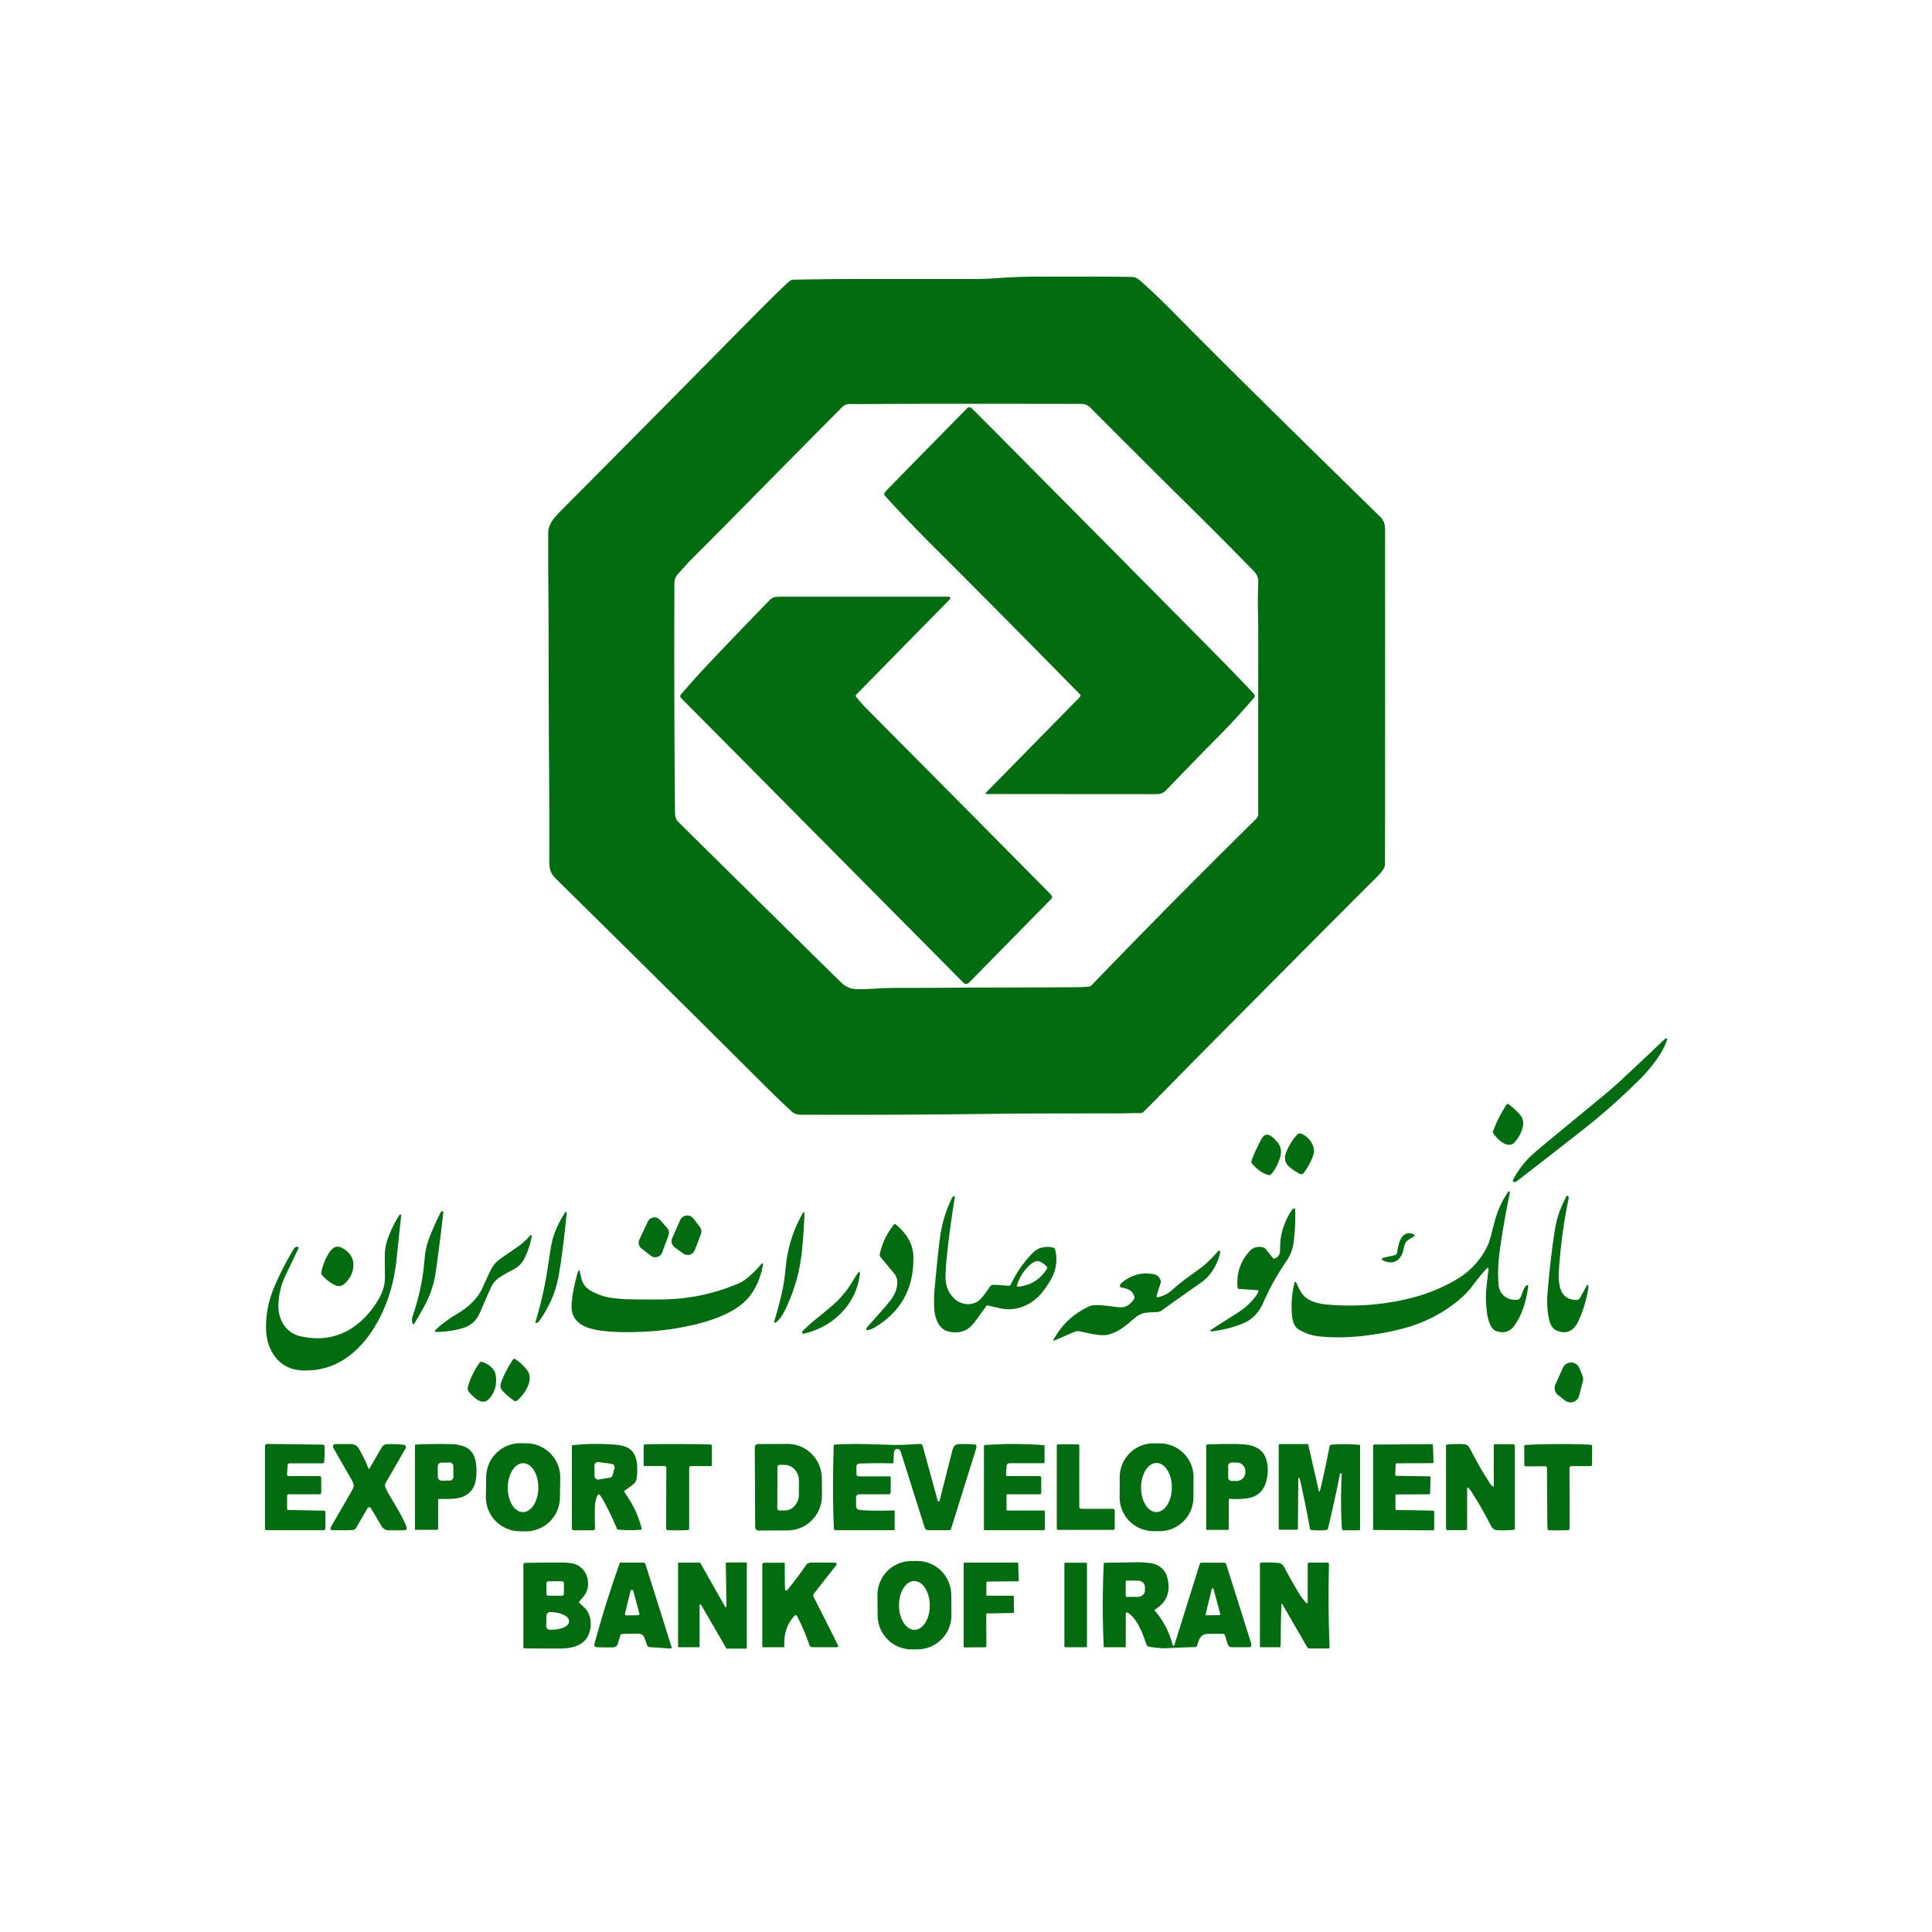 <?xml version="1.0" encoding="UTF-8" standalone="no"?>
<svg xmlns="http://www.w3.org/2000/svg" version="1.1" viewBox="0.00 0.00 1773.00 1773.00">
  <path fill="#036c10" d="   M 1175.93 892.68   Q 1097.01 972.09 1090.62 978.62   Q 1068.74 1000.98 1049.64 1020.20   A 4.56 4.53 22.7 0 1 1046.34 1021.54   C 1039.73 1021.41 1032.30 1021.78 1026.56 1021.78   Q 982.41 1021.77 938.26 1021.90   Q 928.85 1021.93 918.25 1022.08   Q 830.09 1023.33 735.07 1022.98   C 731.00 1022.97 728.85 1022.13 725.82 1019.36   Q 715.53 1009.95 697.89 992.37   Q 614.37 909.09 509.86 806.14   C 503.88 800.25 504.05 795.10 504.07 785.94   Q 504.18 746.54 503.92 710.00   Q 503.55 659.05 503.42 563.50   Q 503.42 562.70 503.26 543.52   Q 503.00 513.02 503.08 489.08   Q 503.10 484.68 505.58 479.87   Q 507.65 475.87 515.86 467.61   Q 593.03 390.03 669.86 312.12   Q 708.87 272.57 718.52 263.52   Q 722.06 260.20 724.74 257.93   A 5.28 5.26 24.2 0 1 728.08 256.67   Q 752.59 256.19 771.00 256.07   Q 783.52 255.99 893.03 256.02   Q 904.10 256.02 913.01 255.39   C 924.61 254.57 935.95 253.93 947.35 253.90   Q 1017.68 253.70 1039.31 254.17   Q 1042.73 254.25 1047.02 258.09   Q 1061.29 270.84 1076.24 286.00   C 1135.07 345.63 1205.21 414.14 1266.64 474.29   Q 1271.09 478.65 1271.09 485.53   Q 1271.15 791.78 1270.97 793.81   Q 1270.86 795.00 1270.38 795.97   Q 1268.33 800.12 1264.18 804.18   Q 1252.11 816.03 1175.93 892.68   Z   M 1154.49 564.54   Q 1154.08 549.90 1154.72 534.32   Q 1154.96 528.58 1150.88 524.39   Q 1123.40 496.20 1096.50 469.63   Q 1047.81 421.54 1001.81 375.29   C 998.63 372.09 996.57 370.67 992.24 370.66   Q 841.08 370.47 806.01 370.74   Q 794.20 370.84 780.31 370.78   Q 778.00 370.77 776.49 371.32   Q 774.40 372.08 773.12 373.37   Q 751.98 394.52 668.95 478.70   Q 652.58 495.29 635.90 511.91   Q 632.73 515.07 622.68 526.18   C 618.31 531.01 618.91 534.04 618.88 541.49   Q 618.52 641.95 619.43 742.41   C 619.48 747.70 619.33 751.15 622.65 754.44   Q 742.85 873.20 772.09 901.76   Q 778.08 907.61 786.49 907.75   Q 793.85 907.87 805.66 907.13   Q 813.77 906.62 824.84 906.61   Q 868.98 906.56 882.75 906.35   Q 883.99 906.34 887.50 906.33   Q 946.28 906.26 988.82 905.96   Q 993.60 905.92 998.32 905.55   Q 1000.59 905.36 1001.70 904.21   Q 1076.14 826.99 1151.87 752.39   C 1153.25 751.03 1154.68 749.20 1154.68 747.48   Q 1154.61 714.70 1154.69 579.04   Q 1154.69 572.00 1154.49 564.54   Z"></path>
  <path fill="#036c10" d="   M 991.60 638.65   A 0.92 0.90 -53.5 0 0 991.45 637.59   Q 921.22 565.97 856.33 501.25   C 841.00 485.97 824.48 468.64 812.06 454.92   A 2.29 2.29 0.0 0 1 811.92 452.02   Q 812.78 450.87 813.81 449.81   Q 822.91 440.39 887.58 374.60   A 2.84 2.84 0.0 0 1 891.61 374.57   Q 905.12 387.98 928.70 411.75   Q 1019.06 502.84 1107.74 592.37   Q 1134.89 619.78 1150.70 636.76   Q 1152.34 638.52 1150.71 640.44   Q 1134.59 659.34 1118.10 675.97   Q 1105.64 688.53 1104.04 690.19   Q 1086.77 707.97 1069.54 725.79   Q 1067.69 727.70 1064.84 728.41   Q 1063.29 728.80 1059.63 728.80   Q 1010.45 728.81 905.50 728.68   Q 904.98 728.67 904.75 728.57   A 0.55 0.55 0.0 0 1 904.59 727.69   Q 945.63 685.88 986.61 644.12   C 988.03 642.67 990.64 640.45 991.60 638.65   Z"></path>
  <path fill="#036c10" d="   M 785.81 637.47   A 1.56 1.56 0.0 0 0 785.72 639.55   Q 791.21 646.27 795.83 650.91   Q 889.51 745.20 963.18 819.66   Q 964.55 821.05 965.20 822.14   A 2.22 2.21 52.0 0 1 964.88 824.82   L 889.18 901.87   A 3.52 3.51 -45.1 0 1 884.18 901.88   L 625.10 640.67   Q 623.44 639.00 624.97 637.22   Q 637.96 622.09 651.64 607.64   Q 670.56 587.63 705.76 551.26   C 708.64 548.27 710.98 547.61 715.37 547.61   Q 806.39 547.61 870.53 547.62   A 1.59 1.58 -15.4 0 1 871.89 548.39   Q 872.41 549.26 871.34 550.34   Q 834.68 587.55 785.81 637.47   Z"></path>
  <path fill="#036c10" d="   M 1414.67 1052.33   C 1432.97 1037.09 1454.26 1019.75 1473.85 1003.43   Q 1481.62 996.95 1488.85 990.22   Q 1506.72 973.56 1521.74 959.25   Q 1526.82 954.40 1528.41 953.02   A 0.85 0.84 -51.1 0 1 1529.38 952.91   Q 1530.17 953.34 1529.82 954.34   Q 1527.42 961.34 1523.58 967.37   Q 1515.50 980.05 1503.92 991.43   Q 1478.19 1016.74 1453.83 1035.84   Q 1408.47 1071.42 1391.81 1084.06   Q 1390.60 1084.97 1389.38 1084.65   A 1.39 1.38 21.6 0 1 1388.51 1082.65   Q 1393.50 1073.37 1400.02 1065.89   Q 1404.30 1060.97 1414.67 1052.33   Z"></path>
  <path fill="#036c10" d="   M 1384.26 1013.25   Q 1390.07 1017.46 1394.72 1022.76   Q 1398.93 1027.57 1397.53 1033.72   Q 1395.65 1042.00 1390.03 1048.20   C 1383.61 1055.28 1373.56 1044.97 1370.10 1039.58   Q 1369.82 1039.14 1370.00 1038.65   Q 1374.86 1025.44 1382.63 1013.55   A 1.15 1.15 0.0 0 1 1384.26 1013.25   Z"></path>
  <path fill="#036c10" d="   M 1182.39 1070.13   Q 1177.16 1064.90 1180.45 1057.05   Q 1184.28 1047.91 1190.19 1041.46   C 1191.34 1040.20 1192.82 1039.71 1194.60 1040.52   C 1200.28 1043.08 1205.32 1048.89 1205.83 1055.33   Q 1206.07 1058.37 1204.32 1062.58   Q 1201.20 1070.13 1196.31 1076.55   Q 1194.89 1078.42 1192.46 1077.07   Q 1188.44 1074.82 1187.16 1073.91   Q 1183.66 1071.40 1182.39 1070.13   Z"></path>
  <path fill="#036c10" d="   M 1157.68 1045.22   C 1161.98 1037.32 1167.62 1042.95 1171.52 1047.29   C 1177.78 1054.28 1175.82 1060.91 1172.17 1068.89   Q 1170.06 1073.48 1166.58 1077.59   Q 1165.49 1078.86 1163.13 1078.09   Q 1155.94 1075.72 1149.54 1068.46   Q 1148.77 1067.58 1148.47 1066.89   Q 1148.18 1066.22 1148.55 1065.15   Q 1151.68 1056.23 1157.68 1045.22   Z"></path>
  <path fill="#036c10" d="   M 1365.96 1164.19   A 0.79 0.79 0.0 0 0 1364.61 1163.80   Q 1358.86 1169.96 1350.18 1181.42   C 1347.10 1185.48 1342.59 1189.92 1338.43 1193.34   Q 1317.26 1210.73 1290.62 1218.34   Q 1273.11 1223.35 1250.79 1225.96   Q 1230.83 1228.30 1211.33 1226.47   Q 1200.40 1225.45 1191.31 1219.74   Q 1189.51 1218.61 1187.88 1215.57   Q 1186.20 1212.45 1185.69 1207.15   Q 1184.26 1192.50 1187.94 1177.13   A 0.83 0.83 0.0 0 1 1189.35 1176.75   Q 1189.63 1177.04 1189.95 1177.77   Q 1191.94 1182.34 1193.70 1185.32   C 1197.51 1191.76 1203.33 1194.40 1210.45 1196.05   Q 1213.54 1196.77 1215.94 1197.00   Q 1256.32 1200.86 1294.67 1191.26   C 1309.95 1187.43 1324.93 1181.37 1338.20 1173.20   C 1350.16 1165.84 1360.16 1154.70 1365.82 1141.58   Q 1367.31 1138.11 1369.11 1130.74   Q 1370.36 1125.63 1371.98 1119.75   Q 1375.71 1106.18 1383.74 1094.16   Q 1384.95 1092.33 1385.53 1094.52   Q 1385.57 1094.67 1385.33 1095.85   Q 1379.41 1124.67 1376.22 1148.74   Q 1374.03 1165.27 1375.27 1179.32   Q 1375.65 1183.65 1378.44 1187.34   C 1381.63 1191.56 1387.22 1193.22 1392.25 1192.83   C 1394.21 1192.68 1395.27 1191.12 1395.91 1189.41   C 1396.89 1186.74 1398.25 1182.33 1400.44 1179.87   A 1.00 0.96 -80.0 0 1 1400.74 1179.65   Q 1402.70 1178.73 1402.38 1181.00   C 1400.56 1193.95 1397.07 1206.33 1389.86 1216.36   Q 1383.83 1224.77 1374.07 1221.86   Q 1369.66 1220.55 1367.66 1215.81   Q 1365.27 1210.16 1364.65 1204.93   Q 1363.69 1196.86 1363.62 1192.62   C 1363.47 1184.13 1364.76 1176.11 1365.97 1165.50   Q 1366.06 1164.72 1365.96 1164.19   Z"></path>
  <path fill="#036c10" d="   M 1447.27 1192.93   C 1448.79 1192.87 1449.72 1191.70 1450.41 1190.40   Q 1452.49 1186.46 1455.84 1180.36   Q 1457.40 1177.54 1457.68 1180.75   Q 1457.73 1181.38 1457.44 1183.22   Q 1455.37 1196.21 1449.96 1208.97   C 1448.39 1212.66 1446.71 1216.51 1443.92 1219.08   Q 1437.44 1225.03 1428.40 1220.95   Q 1423.67 1218.81 1422.02 1212.46   Q 1418.98 1200.79 1420.19 1186.35   Q 1422.71 1156.31 1426.21 1133.18   Q 1428.03 1121.15 1430.12 1115.01   Q 1433.16 1106.04 1437.49 1097.88   A 0.99 0.99 0.0 0 1 1439.20 1097.83   Q 1439.76 1098.75 1439.45 1100.25   Q 1432.57 1133.59 1430.48 1168.01   Q 1430.17 1173.08 1431.08 1178.88   C 1432.50 1187.90 1437.93 1193.27 1447.27 1192.93   Z"></path>
  <path fill="#036c10" d="   M 905.07 1198.68   Q 903.30 1201.04 897.49 1209.20   Q 892.21 1216.62 889.02 1218.90   Q 881.23 1224.46 870.56 1222.00   C 860.94 1219.78 857.62 1208.80 857.33 1199.74   Q 857.03 1190.21 857.38 1186.31   Q 860.71 1149.31 862.73 1134.99   Q 865.38 1116.16 873.85 1098.94   Q 874.23 1098.18 875.40 1097.84   A 0.69 0.69 0.0 0 1 876.28 1098.62   Q 872.24 1123.06 869.42 1148.27   Q 867.94 1161.58 867.70 1170.76   Q 867.37 1183.66 875.66 1191.60   C 882.47 1198.13 893.39 1198.87 899.92 1192.03   Q 903.40 1188.39 908.15 1181.16   C 909.27 1179.46 910.66 1178.94 912.81 1179.06   Q 915.64 1179.22 925.57 1179.95   A 2.14 2.13 14.5 0 0 927.65 1178.73   Q 934.72 1163.75 946.13 1151.43   Q 950.51 1146.71 954.37 1145.43   C 958.18 1144.16 963.37 1143.76 967.26 1145.27   Q 968.05 1145.58 968.40 1147.10   Q 971.70 1161.19 964.52 1174.01   Q 961.70 1179.04 957.60 1184.53   C 948.11 1197.20 933.13 1204.09 917.45 1200.55   Q 912.47 1199.42 906.84 1198.05   A 1.71 1.70 -64.5 0 0 905.07 1198.68   Z   M 933.23 1179.67   Q 933.06 1180.22 933.52 1180.57   Q 933.93 1180.87 934.58 1180.79   Q 951.75 1178.91 960.77 1164.34   A 1.66 1.66 0.0 0 0 960.52 1162.28   C 958.37 1160.17 954.71 1156.90 951.42 1157.42   Q 948.81 1157.84 946.55 1159.69   Q 937.13 1167.41 933.23 1179.67   Z"></path>
  <path fill="#036c10" d="   M 1154.77 1185.47   A 1.03 1.03 0.0 0 0 1153.91 1184.00   L 1136.97 1182.85   Q 1135.82 1182.77 1135.72 1181.62   Q 1134.06 1163.42 1145.29 1149.88   Q 1148.51 1146.00 1151.01 1145.10   Q 1154.71 1143.76 1158.89 1144.63   Q 1160.58 1144.98 1161.99 1146.78   Q 1166.28 1152.24 1168.54 1154.85   Q 1168.86 1155.23 1169.33 1155.06   Q 1172.03 1154.11 1173.46 1152.19   Q 1174.59 1150.65 1174.67 1147.60   Q 1174.79 1143.17 1174.80 1142.81   C 1175.06 1131.48 1179.16 1120.14 1185.29 1110.81   Q 1185.98 1109.75 1187.35 1108.97   A 0.81 0.81 0.0 0 1 1188.56 1109.64   Q 1189.14 1124.60 1187.07 1140.82   Q 1185.98 1149.35 1180.22 1157.82   Q 1170.16 1172.64 1163.47 1186.46   Q 1161.28 1190.99 1159.31 1195.45   C 1155.39 1204.28 1149.63 1210.76 1140.92 1214.42   Q 1128.40 1219.66 1113.23 1221.67   Q 1111.75 1221.86 1110.94 1221.61   A 0.50 0.50 0.0 0 1 1110.81 1220.71   Q 1118.05 1215.96 1135.61 1204.86   Q 1145.05 1198.90 1151.68 1190.44   Q 1153.56 1188.05 1154.77 1185.47   Z"></path>
  <path fill="#036c10" d="   M 403.46 1140.75   Q 400.24 1165.90 399.35 1170.78   Q 396.88 1184.31 390.18 1197.19   Q 385.76 1205.69 380.09 1214.85   A 0.78 0.78 0.0 0 1 378.70 1214.72   Q 377.44 1211.50 378.71 1207.76   C 383.80 1192.74 387.49 1177.23 389.04 1161.58   Q 389.19 1160.00 389.84 1153.26   C 390.48 1146.75 392.07 1140.99 394.39 1134.94   C 396.91 1128.35 400.84 1119.42 404.48 1112.46   Q 405.10 1111.28 406.41 1111.64   A 0.65 0.65 0.0 0 1 406.88 1112.34   Q 405.26 1126.64 403.46 1140.75   Z"></path>
  <path fill="#036c10" d="   M 514.51 1159.55   Q 513.14 1168.93 511.52 1176.20   C 508.81 1188.39 503.34 1199.79 495.98 1210.71   Q 494.28 1213.22 493.16 1213.79   Q 490.86 1214.94 491.61 1212.46   Q 498.35 1190.06 501.97 1167.77   Q 502.29 1165.82 504.41 1151.87   Q 506.14 1140.48 507.46 1136.10   Q 511.01 1124.30 518.78 1112.51   A 0.89 0.89 0.0 0 1 519.21 1112.17   Q 520.11 1111.83 520.01 1113.00   Q 517.98 1135.81 514.51 1159.55   Z"></path>
  <path fill="#036c10" d="   M 736.36 1113.95   Q 738.33 1110.46 738.21 1114.47   Q 737.71 1131.00 735.87 1148.65   Q 733.00 1176.25 720.69 1201.70   C 718.71 1205.79 715.37 1211.63 711.72 1213.77   A 0.87 0.87 0.0 0 1 710.45 1212.77   Q 714.88 1198.34 717.73 1185.43   Q 719.47 1177.52 720.34 1169.54   C 721.04 1163.11 721.83 1154.98 723.30 1148.23   Q 727.30 1129.95 736.36 1113.95   Z"></path>
  <path fill="#036c10" d="   M 273.85 1145.62   Q 271.76 1150.32 262.09 1170.31   Q 256.03 1182.85 255.50 1197.07   C 255.00 1210.73 261.99 1223.23 276.01 1226.34   Q 307.91 1233.40 331.47 1212.23   Q 340.36 1204.24 347.40 1192.40   Q 350.49 1187.19 352.17 1181.02   Q 353.42 1176.44 353.27 1168.90   Q 353.09 1160.46 353.19 1151.77   C 353.24 1146.99 354.00 1142.17 355.60 1137.57   Q 359.57 1126.19 366.22 1115.50   Q 366.84 1114.52 367.57 1114.54   A 0.64 0.63 -85.4 0 1 368.17 1115.25   Q 366.99 1126.32 363.89 1156.00   C 361.38 1180.03 353.95 1202.97 340.32 1223.06   Q 332.91 1233.98 323.15 1242.14   Q 304.00 1258.14 278.78 1257.69   Q 259.08 1257.35 249.60 1240.70   Q 244.51 1231.75 244.19 1220.00   Q 243.66 1200.67 251.11 1182.56   Q 258.88 1163.63 269.85 1145.81   Q 270.78 1144.30 272.54 1144.21   Q 272.74 1144.20 272.96 1144.21   Q 274.47 1144.24 273.85 1145.62   Z"></path>
  <path fill="#036c10" d="   M 643.19 1132.71   L 637.67 1147.13   A 7.07 7.07 0.0 0 1 626.91 1150.32   L 619.22 1144.72   A 7.07 7.07 0.0 0 1 616.92 1136.14   L 624.24 1119.65   A 7.07 7.07 0.0 0 1 636.30 1118.21   L 642.20 1125.87   A 7.07 7.07 0.0 0 1 643.19 1132.71   Z"></path>
  <path fill="#036c10" d="   M 613.51 1133.70   L 607.71 1149.34   A 6.78 6.78 0.0 0 1 597.19 1152.34   L 588.73 1145.75   A 6.78 6.78 0.0 0 1 586.75 1137.51   L 594.49 1121.10   A 6.78 6.78 0.0 0 1 605.69 1119.49   L 612.22 1126.85   A 6.78 6.78 0.0 0 1 613.51 1133.70   Z"></path>
  <path fill="#036c10" d="   M 821.57 1123.30   C 830.86 1130.77 837.91 1140.56 838.19 1153.03   Q 839.18 1196.62 802.39 1218.40   Q 799.52 1220.10 796.01 1220.66   A 0.92 0.92 0.0 0 1 795.01 1219.41   Q 795.42 1218.38 795.75 1218.01   Q 808.64 1203.55 814.84 1196.27   C 819.54 1190.76 822.30 1186.17 823.30 1179.52   Q 824.27 1173.05 820.21 1168.21   Q 820.04 1168.01 808.29 1153.88   Q 807.02 1152.36 807.50 1150.26   Q 810.88 1135.35 820.73 1123.39   A 0.60 0.60 0.0 0 1 821.57 1123.30   Z"></path>
  <path fill="#036c10" d="   M 1282.11 1149.64   C 1282.65 1145.95 1283.46 1141.41 1285.27 1137.45   C 1287.64 1132.26 1292.40 1130.28 1297.77 1133.00   A 0.85 0.85 0.0 0 1 1297.82 1134.49   Q 1294.18 1136.64 1291.70 1138.44   C 1288.99 1140.41 1288.53 1144.43 1287.63 1148.20   Q 1287.03 1150.67 1285.86 1152.54   Q 1280.04 1161.74 1269.44 1156.76   Q 1268.40 1156.27 1268.32 1156.06   Q 1267.79 1154.66 1268.96 1154.39   L 1280.04 1151.87   A 2.70 2.67 -2.4 0 0 1282.11 1149.64   Z"></path>
  <path fill="#036c10" d="   M 450.95 1180.72   C 446.75 1189.56 443.41 1198.10 440.00 1205.52   Q 435.36 1215.62 424.86 1218.76   Q 413.24 1222.25 399.86 1222.34   A 0.74 0.74 0.0 0 1 399.29 1221.12   Q 401.79 1218.19 404.85 1215.84   Q 412.79 1209.72 417.63 1206.86   Q 424.58 1202.76 428.67 1199.40   Q 438.38 1191.42 442.39 1182.63   Q 448.79 1168.63 450.68 1164.94   Q 453.57 1159.29 459.34 1155.13   Q 461.13 1153.83 474.86 1144.35   Q 481.00 1140.11 485.53 1134.89   Q 488.59 1131.37 487.70 1135.95   Q 485.90 1145.21 481.64 1154.11   Q 478.09 1161.54 471.07 1165.07   Q 463.78 1168.75 458.23 1172.45   C 455.31 1174.39 452.62 1177.22 450.95 1180.72   Z"></path>
  <path fill="#036c10" d="   M 324.14 1163.49   Q 323.05 1172.07 315.97 1178.29   Q 312.17 1181.63 307.46 1179.34   Q 300.14 1175.79 295.19 1169.66   A 1.84 1.82 -59.9 0 1 294.81 1168.20   Q 296.44 1158.58 301.74 1150.10   Q 304.18 1146.20 306.77 1144.85   Q 310.27 1143.02 314.79 1145.69   Q 325.60 1152.09 324.14 1163.49   Z"></path>
  <path fill="#036c10" d="   M 1062.04 1190.33   Q 1062.71 1190.51 1063.94 1190.18   Q 1070.39 1188.46 1075.07 1184.30   Q 1083.23 1177.05 1091.41 1171.23   Q 1102.44 1163.37 1105.33 1160.89   Q 1110.47 1156.46 1117.60 1148.53   Q 1119.57 1146.35 1119.69 1149.28   C 1119.75 1150.59 1118.76 1153.36 1118.40 1154.39   Q 1113.21 1169.37 1102.11 1177.13   Q 1085.23 1188.91 1065.93 1202.71   A 7.30 7.24 -63.1 0 1 1061.89 1204.05   Q 1059.45 1204.10 1053.52 1204.50   C 1047.87 1204.88 1044.60 1206.72 1039.91 1210.76   C 1032.26 1217.38 1025.61 1222.90 1016.42 1224.90   Q 1012.46 1225.76 1006.69 1224.88   Q 1001.58 1224.11 996.93 1223.08   Q 991.65 1221.93 989.75 1221.59   Q 987.87 1221.27 982.46 1223.72   Q 975.55 1226.85 968.55 1229.78   Q 967.58 1230.19 966.98 1230.26   A 0.36 0.36 0.0 0 1 966.63 1229.73   Q 978.05 1208.65 999.79 1198.75   Q 1002.19 1197.66 1007.54 1197.68   Q 1011.48 1197.69 1024.64 1199.43   Q 1029.79 1200.11 1032.51 1199.14   Q 1036.32 1197.78 1039.41 1193.91   C 1040.50 1192.55 1041.63 1191.28 1041.01 1189.66   C 1038.65 1183.47 1034.80 1182.75 1029.25 1181.57   A 1.87 1.86 25.3 0 1 1028.18 1178.58   Q 1029.76 1176.60 1032.71 1174.67   Q 1044.92 1166.65 1058.52 1169.30   Q 1063.72 1170.32 1065.34 1175.67   Q 1065.47 1176.12 1065.33 1176.56   L 1061.39 1189.14   Q 1061.09 1190.08 1062.04 1190.33   Z"></path>
  <path fill="#036c10" d="   M 571.74 1222.51   Q 560.53 1222.33 552.07 1221.21   C 540.77 1219.73 527.72 1216.31 524.94 1203.61   Q 524.20 1200.24 524.75 1194.38   Q 525.69 1184.15 529.59 1169.64   Q 530.11 1167.70 530.45 1167.00   Q 531.63 1164.55 532.15 1167.18   C 533.62 1174.63 534.86 1180.39 541.95 1184.38   Q 551.36 1189.68 561.01 1191.05   Q 569.22 1192.21 577.01 1192.37   Q 591.53 1192.66 606.75 1192.54   Q 644.93 1192.22 679.32 1177.12   Q 682.46 1175.74 688.10 1170.84   Q 693.53 1166.12 698.36 1160.36   Q 698.98 1159.62 699.36 1159.51   Q 700.41 1159.19 700.23 1160.27   Q 698.04 1173.69 691.44 1184.61   C 685.96 1193.66 678.13 1199.77 668.79 1204.54   C 655.08 1211.53 640.31 1215.39 624.35 1218.34   Q 608.22 1221.33 591.49 1222.09   Q 579.51 1222.63 571.74 1222.51   Z"></path>
  <path fill="#036c10" d="   M 750.98 1208.73   Q 762.39 1199.61 768.28 1194.03   Q 770.63 1191.80 775.54 1185.88   C 779.80 1180.75 783.15 1174.22 786.76 1169.06   Q 789.65 1164.92 789.01 1169.93   C 785.57 1196.86 764.90 1217.31 738.88 1223.60   Q 737.85 1223.85 737.33 1223.87   A 1.25 1.25 0.0 0 1 736.40 1221.73   Q 743.02 1215.09 750.98 1208.73   Z"></path>
  <path fill="#036c10" d="   M 482.92 1256.35   C 484.99 1258.89 485.77 1260.36 486.05 1263.55   C 486.75 1271.27 480.29 1280.60 474.36 1285.40   A 2.16 2.16 0.0 0 1 471.76 1285.48   Q 466.07 1281.45 461.35 1276.55   Q 458.21 1273.27 459.76 1268.98   Q 463.54 1258.58 470.73 1247.73   A 1.56 1.56 0.0 0 1 472.88 1247.29   Q 478.55 1250.99 482.92 1256.35   Z"></path>
  <path fill="#036c10" d="   M 448.55 1284.00   C 445.03 1287.77 440.29 1286.40 436.63 1283.48   Q 432.15 1279.90 429.80 1276.52   Q 428.79 1275.05 429.43 1272.71   Q 432.75 1260.65 440.38 1250.27   A 1.47 1.45 -63.5 0 1 441.97 1249.73   C 446.58 1251.09 451.23 1253.87 453.54 1258.02   Q 455.25 1261.11 455.30 1266.40   Q 455.41 1276.67 448.55 1284.00   Z"></path>
  <path fill="#036c10" d="   M 1452.59 1267.63   L 1449.20 1280.82   A 8.19 8.19 0.0 0 1 1436.23 1285.23   L 1429.86 1280.27   A 8.19 8.19 0.0 0 1 1427.43 1270.45   L 1434.30 1255.20   A 8.19 8.19 0.0 0 1 1449.34 1255.44   L 1452.23 1262.47   A 8.19 8.19 0.0 0 1 1452.59 1267.63   Z"></path>
  <path fill="#036c10" d="   M 513.852 1374.543   A 31.27 31.27 0.0 0 1 482.095 1405.318   L 476.676 1405.232   A 31.27 31.27 0.0 0 1 445.901 1373.475   L 446.188 1355.217   A 31.27 31.27 0.0 0 1 477.945 1324.442   L 483.364 1324.528   A 31.27 31.27 0.0 0 1 514.139 1356.285   L 513.852 1374.543   Z   M 479.814 1387.679   A 22.45 14.03 90.5 0 0 494.039 1365.352   A 22.45 14.03 90.5 0 0 480.206 1342.781   A 22.45 14.03 90.5 0 0 465.981 1365.108   A 22.45 14.03 90.5 0 0 479.814 1387.679   Z"></path>
  <path fill="#036c10" d="   M 1095.221 1374.267   A 31.05 31.05 0.0 0 1 1064.009 1405.154   L 1058.369 1405.125   A 31.05 31.05 0.0 0 1 1027.482 1373.912   L 1027.579 1355.433   A 31.05 31.05 0.0 0 1 1058.791 1324.546   L 1064.431 1324.575   A 31.05 31.05 0.0 0 1 1095.318 1355.787   L 1095.221 1374.267   Z   M 1061.162 1387.63   A 22.52 14.13 90.3 0 0 1075.41 1365.184   A 22.52 14.13 90.3 0 0 1061.398 1342.59   A 22.52 14.13 90.3 0 0 1047.15 1365.036   A 22.52 14.13 90.3 0 0 1061.162 1387.63   Z"></path>
  <path fill="#036c10" d="   M 573.00 1369.22   Q 576.98 1375.16 578.67 1378.01   Q 585.75 1389.92 588.95 1403.18   Q 589.09 1403.76 588.50 1403.81   Q 577.32 1404.72 567.05 1403.72   Q 566.48 1403.66 566.26 1403.14   Q 560.71 1389.82 554.11 1377.66   Q 552.35 1374.41 550.37 1371.86   A 1.05 1.05 0.0 0 0 548.65 1371.93   C 546.25 1375.67 545.89 1381.38 545.87 1385.71   Q 545.83 1395.92 546.04 1402.44   A 1.86 1.86 0.0 0 1 544.18 1404.36   L 526.58 1404.36   A 1.76 1.76 0.0 0 1 524.82 1402.60   L 524.82 1327.25   A 1.07 1.06 87.3 0 1 525.78 1326.19   Q 543.14 1324.43 560.50 1325.50   C 568.76 1326.01 578.34 1326.59 582.43 1335.30   Q 584.37 1339.44 584.64 1343.78   Q 585.20 1352.89 583.96 1358.02   Q 583.35 1360.57 579.92 1363.20   Q 576.86 1365.53 573.27 1367.90   Q 572.47 1368.42 573.00 1369.22   Z   M 559.62 1356.05   A 3.26 3.26 0.0 0 0 562.21 1353.70   L 563.95 1347.46   A 3.26 3.26 0.0 0 0 561.24 1343.35   L 549.22 1341.75   A 3.26 3.26 0.0 0 0 545.53 1345.02   L 545.65 1354.60   A 3.26 3.26 0.0 0 0 549.46 1357.77   L 559.62 1356.05   Z"></path>
  <path fill="#036c10" d="   M 264.44 1385.70   L 297.09 1386.34   Q 298.59 1386.36 298.59 1387.86   L 298.59 1402.48   A 1.79 1.78 -90.0 0 1 296.81 1404.27   L 244.97 1404.27   Q 243.14 1404.27 243.14 1402.43   L 243.14 1327.00   A 1.60 1.57 57.3 0 1 243.27 1326.37   Q 243.81 1325.10 245.81 1325.12   Q 288.95 1325.59 296.40 1325.74   A 1.43 1.43 0.0 0 1 297.80 1327.13   Q 298.06 1334.65 297.53 1341.51   A 1.52 1.51 -87.7 0 1 296.02 1342.91   L 265.51 1342.91   A 1.50 1.50 0.0 0 0 264.01 1344.31   L 263.41 1353.04   A 1.44 1.43 -88.1 0 0 264.84 1354.57   L 292.84 1354.57   Q 294.82 1354.57 294.82 1356.55   L 294.82 1369.75   A 1.58 1.58 0.0 0 1 293.24 1371.33   L 264.97 1371.33   A 1.51 1.50 0.0 0 0 263.46 1372.83   L 263.46 1384.70   A 1.00 1.00 0.0 0 0 264.44 1385.70   Z"></path>
  <path fill="#036c10" d="   M 338.98 1347.83   Q 347.91 1332.33 350.77 1327.61   Q 352.04 1325.54 355.27 1325.34   Q 362.09 1324.94 370.54 1325.88   A 2.21 2.21 0.0 0 1 372.21 1329.17   Q 364.73 1342.25 354.83 1359.34   C 353.70 1361.30 352.82 1362.77 353.72 1364.91   Q 355.04 1368.04 356.39 1370.38   C 362.03 1380.17 368.61 1390.24 372.89 1400.72   Q 373.05 1401.11 373.22 1402.42   A 1.63 1.63 0.0 0 1 371.64 1404.26   Q 362.33 1404.51 356.50 1404.34   C 353.30 1404.24 351.31 1402.65 349.61 1399.73   Q 343.17 1388.64 340.69 1384.61   Q 340.01 1383.52 339.64 1383.34   A 1.84 1.83 27.2 0 0 337.29 1384.08   L 326.83 1402.13   A 4.05 4.05 0.0 0 1 323.51 1404.14   Q 314.57 1404.55 304.14 1404.11   A 0.93 0.93 0.0 0 1 303.28 1402.97   Q 303.70 1401.19 304.97 1399.01   Q 316.61 1379.05 323.56 1366.80   C 325.33 1363.68 324.48 1361.14 322.67 1357.99   Q 307.86 1332.23 306.25 1329.28   Q 305.73 1328.34 305.61 1327.67   A 2.06 2.06 0.0 0 1 307.62 1325.25   Q 310.24 1325.22 320.73 1325.20   C 325.58 1325.20 327.56 1326.31 329.99 1330.55   Q 334.46 1338.33 338.17 1347.77   A 0.45 0.45 0.0 0 0 338.98 1347.83   Z"></path>
  <path fill="#036c10" d="   M 402.09 1376.17   L 402.09 1402.64   Q 402.09 1403.95 400.78 1403.95   L 381.49 1403.95   Q 380.84 1403.95 380.84 1403.30   L 380.84 1326.31   Q 380.84 1325.87 381.28 1325.81   Q 384.19 1325.42 387.15 1325.36   Q 404.00 1325.03 415.50 1325.32   Q 418.83 1325.40 423.62 1326.68   C 435.63 1329.90 437.47 1340.51 437.25 1351.81   C 437.06 1361.69 434.07 1369.66 424.84 1373.52   Q 421.02 1375.12 413.99 1375.49   Q 410.00 1375.70 402.73 1375.54   A 0.63 0.63 0.0 0 0 402.09 1376.17   Z   M 415.999 1345.575   A 3.43 3.43 0.0 0 0 412.533 1342.182   L 405.114 1342.259   A 3.43 3.43 0.0 0 0 401.72 1345.725   L 401.821 1355.405   A 3.43 3.43 0.0 0 0 405.287 1358.798   L 412.706 1358.721   A 3.43 3.43 0.0 0 0 416.1 1355.255   L 415.999 1345.575   Z"></path>
  <path fill="#036c10" d="   M 622.01 1325.22   Q 644.21 1325.25 652.01 1325.59   A 1.37 1.37 0.0 0 1 653.32 1326.96   L 653.32 1344.43   Q 653.32 1345.44 652.30 1345.44   L 634.00 1345.44   A 1.55 1.55 0.0 0 0 632.45 1346.99   L 632.45 1402.82   A 1.36 1.36 0.0 0 1 631.16 1404.18   Q 626.85 1404.41 621.89 1404.40   Q 616.93 1404.40 612.62 1404.15   A 1.36 1.36 0.0 0 1 611.33 1402.79   L 611.50 1346.96   A 1.55 1.55 0.0 0 0 609.95 1345.40   L 591.65 1345.35   Q 590.63 1345.35 590.64 1344.34   L 590.69 1326.87   A 1.37 1.37 0.0 0 1 592.00 1325.50   Q 599.80 1325.18 622.01 1325.22   Z"></path>
  <path fill="#036c10" d="   M 692.66 1328.29   A 3.06 3.06 0.0 0 1 695.70 1325.22   L 722.56 1325.07   A 31.89 31.52 89.7 0 1 754.25 1356.80   L 754.33 1372.40   A 31.89 31.52 89.7 0 1 722.98 1404.45   L 696.12 1404.59   A 3.06 3.06 0.0 0 1 693.04 1401.55   L 692.66 1328.29   Z   M 713.45 1346.33   L 713.31 1384.13   A 2.01 2.01 0.0 0 0 715.32 1386.14   L 720.01 1386.16   A 14.62 13.08 -89.8 0 0 733.14 1371.58   L 733.18 1359.00   A 14.62 13.08 -89.8 0 0 720.15 1344.34   L 715.46 1344.32   A 2.01 2.01 0.0 0 0 713.45 1346.33   Z"></path>
  <path fill="#036c10" d="   M 861.15 1377.80   A 0.75 0.75 0.0 0 0 862.21 1377.32   Q 868.13 1354.13 874.00 1330.99   C 875.65 1324.49 879.00 1325.28 884.94 1325.23   Q 889.04 1325.19 894.14 1325.49   A 2.13 2.12 86.7 0 1 896.10 1327.25   Q 896.22 1327.98 895.75 1329.52   Q 893.46 1337.01 872.78 1403.07   A 1.72 1.72 0.0 0 1 871.14 1404.27   L 852.07 1404.27   Q 849.35 1404.27 848.53 1401.68   Q 837.76 1367.63 826.99 1333.51   Q 826.16 1330.86 825.25 1330.28   C 822.46 1328.48 820.47 1330.77 820.32 1333.54   Q 820.30 1333.88 819.91 1342.08   A 0.91 0.91 0.0 0 1 818.98 1342.95   Q 803.64 1342.51 788.78 1343.15   Q 785.96 1343.27 785.95 1346.01   Q 785.95 1351.27 786.03 1352.74   Q 786.15 1354.85 788.26 1354.85   L 816.06 1354.85   Q 817.42 1354.85 817.42 1356.20   L 817.42 1369.42   A 1.91 1.91 0.0 0 1 815.51 1371.33   L 788.34 1371.33   A 2.68 2.67 1.2 0 0 785.66 1373.89   Q 785.55 1376.61 785.63 1381.91   Q 785.66 1384.07 787.12 1385.13   Q 787.91 1385.71 790.13 1385.84   Q 804.72 1386.72 820.36 1386.09   A 0.66 0.66 0.0 0 1 821.04 1386.75   L 821.04 1403.75   A 0.53 0.53 0.0 0 1 820.51 1404.28   L 766.47 1404.28   Q 765.54 1404.28 765.44 1403.37   Q 765.12 1400.40 764.99 1396.28   Q 763.88 1362.28 765.12 1326.63   A 1.03 1.03 0.0 0 1 766.10 1325.63   Q 776.23 1325.09 790.53 1325.20   Q 797.48 1325.25 816.69 1325.92   C 826.25 1326.25 835.02 1325.57 844.05 1325.10   Q 846.18 1324.99 846.75 1327.05   Q 854.26 1354.17 860.30 1376.46   Q 860.58 1377.51 861.15 1377.80   Z"></path>
  <path fill="#036c10" d="   M 923.67 1371.77   L 923.67 1385.29   Q 923.67 1386.18 924.56 1386.18   L 958.03 1386.18   A 0.86 0.85 -90.0 0 1 958.88 1387.04   L 958.88 1403.13   A 1.14 1.14 0.0 0 1 957.74 1404.27   L 903.75 1404.27   A 0.80 0.80 0.0 0 1 902.95 1403.47   L 902.95 1327.19   A 1.11 1.11 0.0 0 1 903.99 1326.08   Q 931.25 1324.18 957.82 1326.21   A 0.85 0.84 -87.8 0 1 958.60 1327.06   L 958.60 1341.98   A 0.83 0.83 0.0 0 1 957.77 1342.81   L 926.42 1342.81   A 2.69 2.68 1.9 0 0 923.74 1345.31   L 923.21 1353.12   A 1.38 1.37 -88.0 0 0 924.58 1354.59   L 953.88 1354.59   Q 955.55 1354.59 955.55 1356.27   L 955.55 1370.01   A 1.32 1.32 0.0 0 1 954.23 1371.33   L 924.11 1371.33   A 0.44 0.44 0.0 0 0 923.67 1371.77   Z"></path>
  <path fill="#036c10" d="   M 990.51 1382.93   Q 990.52 1384.63 992.22 1384.63   L 1021.26 1384.63   A 1.73 1.73 0.0 0 1 1022.99 1386.36   L 1022.99 1402.75   A 1.22 1.21 -0.0 0 1 1021.77 1403.96   L 971.07 1403.96   A 1.26 1.26 0.0 0 1 969.81 1402.70   L 969.81 1326.70   A 1.24 1.24 0.0 0 1 971.05 1325.46   L 989.26 1325.46   Q 990.12 1325.46 990.34 1326.29   Q 990.53 1327.01 990.52 1328.77   Q 990.37 1361.70 990.51 1382.93   Z"></path>
  <path fill="#036c10" d="   M 1127.65 1376.50   L 1127.65 1403.16   A 0.80 0.79 -90.0 0 1 1126.86 1403.96   L 1107.45 1403.96   Q 1106.93 1403.96 1106.93 1403.43   L 1106.93 1326.25   Q 1106.93 1325.70 1107.48 1325.66   Q 1118.22 1325.03 1134.25 1325.18   Q 1142.46 1325.26 1147.19 1326.36   Q 1158.92 1329.08 1162.02 1339.26   Q 1164.80 1348.37 1162.21 1358.72   Q 1158.62 1373.05 1144.56 1375.02   Q 1136.92 1376.09 1128.73 1375.50   Q 1127.65 1375.42 1127.65 1376.50   Z   M 1127.10 1345.39   L 1127.12 1355.87   A 3.21 3.21 0.0 0 0 1130.33 1359.08   L 1135.01 1359.07   A 8.08 7.89 89.9 0 0 1142.89 1350.98   L 1142.89 1350.24   A 8.08 7.89 89.9 0 0 1134.99 1342.17   L 1130.31 1342.18   A 3.21 3.21 0.0 0 0 1127.10 1345.39   Z"></path>
  <path fill="#036c10" d="   M 1192.90 1357.90   Q 1191.48 1353.59 1191.44 1358.26   L 1191.11 1402.74   A 1.12 1.12 0.0 0 1 1189.99 1403.85   L 1174.67 1403.85   A 1.19 1.19 0.0 0 1 1173.48 1402.66   L 1173.48 1326.25   A 1.04 1.04 0.0 0 1 1174.52 1325.21   L 1199.96 1325.21   A 0.64 0.64 0.0 0 1 1200.58 1325.70   L 1210.29 1368.33   A 0.53 0.52 -44.9 0 0 1211.31 1368.33   Q 1216.22 1347.99 1220.12 1327.39   A 2.06 2.04 -86.3 0 1 1222.00 1325.72   Q 1234.49 1324.90 1247.33 1325.88   A 0.91 0.90 -88.0 0 1 1248.17 1326.79   L 1248.17 1403.35   A 1.04 1.03 0.0 0 1 1247.13 1404.38   L 1232.56 1404.38   Q 1232.02 1404.38 1231.83 1403.88   Q 1231.39 1402.65 1231.26 1400.00   Q 1230.13 1377.01 1231.29 1352.94   Q 1231.31 1352.55 1230.97 1352.35   L 1230.60 1352.14   A 0.59 0.59 0.0 0 0 1229.73 1352.54   Q 1224.62 1378.11 1218.70 1402.78   A 1.78 1.78 0.0 0 1 1217.09 1404.15   Q 1210.09 1404.66 1203.81 1404.20   A 1.90 1.90 0.0 0 1 1202.08 1402.64   Q 1198.97 1385.07 1194.50 1364.51   Q 1193.38 1359.38 1192.90 1357.90   Z"></path>
  <path fill="#036c10" d="   M 1316.19 1387.30   L 1316.18 1403.40   A 1.00 1.00 0.0 0 1 1315.17 1404.40   L 1261.09 1404.05   A 1.00 1.00 0.0 0 1 1260.10 1403.05   L 1260.12 1326.67   A 1.00 1.00 0.0 0 1 1261.11 1325.67   L 1313.99 1325.30   A 1.00 1.00 0.0 0 1 1315.00 1326.26   L 1315.56 1341.71   A 1.00 1.00 0.0 0 1 1314.57 1342.74   L 1281.78 1342.90   A 1.00 1.00 0.0 0 0 1280.78 1343.86   L 1280.40 1353.34   A 1.00 1.00 0.0 0 0 1281.39 1354.38   L 1311.78 1354.82   A 1.00 1.00 0.0 0 1 1312.77 1355.84   L 1312.46 1370.33   A 1.00 1.00 0.0 0 1 1311.47 1371.31   L 1281.61 1371.46   A 1.00 1.00 0.0 0 0 1280.62 1372.46   L 1280.60 1384.70   A 1.00 1.00 0.0 0 0 1281.58 1385.70   L 1315.21 1386.30   A 1.00 1.00 0.0 0 1 1316.19 1387.30   Z"></path>
  <path fill="#036c10" d="   M 1366.38 1359.82   Q 1367.96 1362.44 1369.67 1363.97   Q 1370.84 1365.01 1370.84 1363.45   L 1370.84 1326.65   A 1.28 1.28 0.0 0 1 1372.12 1325.37   L 1388.67 1325.37   A 1.53 1.52 -0.0 0 1 1390.20 1326.89   L 1390.20 1403.11   A 0.76 0.74 -3.5 0 1 1389.53 1403.85   Q 1382.35 1404.66 1374.03 1404.28   Q 1370.25 1404.11 1368.22 1400.15   Q 1360.45 1385.03 1354.03 1374.82   Q 1350.90 1369.85 1350.84 1369.75   Q 1349.27 1367.13 1347.56 1365.60   Q 1346.39 1364.56 1346.39 1366.12   L 1346.39 1402.92   A 1.28 1.28 0.0 0 1 1345.11 1404.20   L 1328.56 1404.20   A 1.53 1.52 0.0 0 1 1327.03 1402.68   L 1327.03 1326.46   A 0.76 0.74 -3.5 0 1 1327.70 1325.72   Q 1334.88 1324.91 1343.20 1325.29   Q 1346.98 1325.46 1349.01 1329.42   Q 1356.78 1344.54 1363.20 1354.75   Q 1366.33 1359.72 1366.38 1359.82   Z"></path>
  <path fill="#036c10" d="   M 1429.90 1325.21   Q 1446.83 1325.14 1459.53 1325.80   Q 1461.07 1325.88 1461.07 1327.43   L 1461.07 1344.03   A 1.42 1.41 -90.0 0 1 1459.66 1345.45   L 1442.17 1345.45   A 1.87 1.87 0.0 0 0 1440.30 1347.32   Q 1440.42 1375.85 1440.42 1399.25   Q 1440.42 1400.60 1440.28 1402.86   Q 1440.20 1404.22 1438.84 1404.26   Q 1434.50 1404.40 1430.23 1404.41   Q 1425.96 1404.44 1421.62 1404.33   Q 1420.26 1404.30 1420.17 1402.94   Q 1420.01 1400.68 1420.00 1399.33   Q 1419.81 1375.93 1419.69 1347.40   A 1.87 1.87 0.0 0 0 1417.81 1345.55   L 1400.32 1345.69   A 1.42 1.41 89.5 0 1 1398.90 1344.29   L 1398.76 1327.69   Q 1398.75 1326.14 1400.29 1326.04   Q 1412.98 1325.28 1429.90 1325.21   Z"></path>
  <path fill="#036c10" d="   M 873.13 1482.094   A 31.25 31.25 0.0 0 1 842.154 1513.616   L 836.934 1513.661   A 31.25 31.25 0.0 0 1 805.413 1482.685   L 805.25 1464.066   A 31.25 31.25 0.0 0 1 836.226 1432.544   L 841.446 1432.499   A 31.25 31.25 0.0 0 1 872.967 1463.475   L 873.13 1482.094   Z   M 839.306 1495.679   A 22.38 14.12 89.6 0 0 853.27 1473.201   A 22.38 14.12 89.6 0 0 838.994 1450.92   A 22.38 14.12 89.6 0 0 825.03 1473.399   A 22.38 14.12 89.6 0 0 839.306 1495.679   Z"></path>
  <path fill="#036c10" d="   M 665.54 1474.67   A 0.78 0.57 -67.8 0 0 666.67 1473.98   L 666.09 1434.92   A 1.06 1.06 0.0 0 1 667.15 1433.84   L 684.70 1433.84   Q 685.34 1433.84 685.34 1434.48   L 685.34 1512.36   Q 685.34 1512.95 684.75 1512.95   L 667.10 1512.95   A 0.70 0.69 75.0 0 1 666.50 1512.60   Q 644.15 1474.05 643.71 1473.28   Q 642.91 1471.89 642.17 1472.65   A 0.57 0.56 -24.8 0 0 642.03 1473.02   L 642.03 1511.07   A 0.63 0.62 0.0 0 1 641.40 1511.69   L 623.06 1511.69   Q 622.26 1511.69 622.26 1510.89   L 622.26 1434.93   A 0.88 0.88 0.0 0 1 623.14 1434.05   L 641.96 1434.05   A 0.96 0.95 -14.1 0 1 642.80 1434.55   L 665.54 1474.67   Z"></path>
  <path fill="#036c10" d="   M 1076.47 1510.06   A 0.66 0.65 -53.2 0 0 1077.64 1509.89   L 1101.08 1435.15   A 1.48 1.48 0.0 0 1 1102.49 1434.12   L 1123.61 1434.12   A 1.69 1.68 -8.7 0 1 1125.22 1435.30   Q 1143.82 1494.08 1147.90 1507.14   Q 1148.51 1509.08 1148.34 1510.26   A 1.63 1.63 0.0 0 1 1146.73 1511.66   L 1130.37 1511.66   A 3.86 3.86 0.0 0 1 1126.69 1508.96   L 1124.03 1500.53   A 1.63 1.62 -8.1 0 0 1122.50 1499.39   Q 1110.66 1499.23 1107.24 1499.51   C 1101.23 1500.01 1099.99 1505.73 1098.55 1510.20   A 1.94 1.94 0.0 0 1 1096.76 1511.54   Q 1083.55 1511.87 1070.00 1512.60   Q 1064.85 1512.88 1054.40 1511.17   C 1052.97 1510.94 1052.37 1510.03 1051.95 1508.80   C 1048.72 1499.27 1045.11 1489.25 1038.06 1482.36   Q 1036.41 1480.74 1034.58 1479.81   A 1.00 1.00 0.0 0 0 1033.13 1480.70   L 1033.13 1511.28   A 0.41 0.40 -0.0 0 1 1032.72 1511.68   L 1013.49 1511.68   Q 1012.88 1511.68 1012.86 1511.07   Q 1011.19 1473.45 1012.87 1435.38   Q 1012.92 1434.18 1014.13 1434.16   Q 1024.89 1434.01 1044.00 1433.68   Q 1047.25 1433.62 1053.04 1434.16   Q 1058.67 1434.68 1061.76 1436.23   Q 1069.14 1439.91 1071.14 1447.36   Q 1076.41 1466.96 1059.93 1477.10   A 0.72 0.71 53.8 0 0 1059.77 1478.19   Q 1071.12 1491.12 1076.07 1509.19   Q 1076.20 1509.65 1076.47 1510.06   Z   M 1033.08 1451.38   L 1033.06 1464.54   A 0.91 0.91 0.0 0 0 1033.97 1465.46   L 1044.01 1465.47   A 6.67 5.80 0.1 0 0 1050.69 1459.69   L 1050.69 1456.31   A 6.67 5.80 0.1 0 0 1044.03 1450.49   L 1033.99 1450.48   A 0.91 0.91 0.0 0 0 1033.08 1451.38   Z   M 1106.40 1481.31   A 0.84 0.84 0.0 0 0 1107.23 1482.35   L 1119.07 1482.21   A 0.84 0.84 0.0 0 0 1119.87 1481.15   L 1113.67 1458.22   A 0.84 0.84 0.0 0 0 1112.04 1458.24   L 1106.40 1481.31   Z"></path>
  <path fill="#036c10" d="   M 1176.00 1472.88   Q 1175.41 1486.72 1175.33 1504.58   Q 1175.32 1507.26 1175.10 1510.85   A 0.88 0.87 1.7 0 1 1174.22 1511.67   L 1156.97 1511.67   A 0.73 0.72 -0.0 0 1 1156.24 1510.95   L 1156.24 1435.23   Q 1156.24 1434.07 1157.41 1434.00   Q 1165.07 1433.58 1173.22 1434.33   C 1176.03 1434.59 1177.57 1436.41 1178.95 1439.00   Q 1184.09 1448.66 1190.69 1459.97   Q 1193.95 1465.55 1198.21 1470.45   Q 1200.08 1472.61 1200.08 1469.75   L 1200.08 1435.34   A 1.34 1.33 -90.0 0 1 1201.41 1434.00   L 1218.21 1434.00   A 1.42 1.41 -89.4 0 1 1219.62 1435.45   Q 1218.66 1473.39 1220.15 1511.38   Q 1220.21 1512.84 1218.74 1512.84   L 1201.90 1512.84   A 2.73 2.70 -14.8 0 1 1199.54 1511.48   L 1177.10 1472.61   Q 1176.08 1470.85 1176.00 1472.88   Z"></path>
  <path fill="#036c10" d="   M 531.58 1469.72   A 0.92 0.91 42.1 0 0 531.65 1471.00   C 533.61 1472.81 536.77 1475.30 538.45 1477.78   C 543.04 1484.50 543.12 1493.35 539.89 1500.67   C 535.65 1510.29 524.40 1512.88 514.25 1512.88   Q 496.90 1512.89 481.36 1512.72   A 1.05 1.05 0.0 0 1 480.32 1511.67   L 480.32 1435.60   A 1.33 1.32 89.6 0 1 481.62 1434.27   Q 497.71 1433.92 514.17 1433.94   Q 524.02 1433.95 527.96 1435.48   C 536.25 1438.70 540.42 1446.85 539.57 1455.63   Q 539.11 1460.42 535.79 1464.77   Q 534.79 1466.08 531.58 1469.72   Z   M 517.502 1453.036   A 1.93 1.93 0.0 0 0 515.568 1451.109   L 503.348 1451.131   A 1.93 1.93 0.0 0 0 501.422 1453.064   L 501.438 1462.484   A 1.93 1.93 0.0 0 0 503.372 1464.411   L 515.592 1464.389   A 1.93 1.93 0.0 0 0 517.518 1462.456   L 517.502 1453.036   Z   M 501.50 1482.69   L 501.25 1492.13   A 3.37 3.37 0.0 0 0 504.53 1495.58   L 504.98 1495.59   A 16.98 7.70 1.5 0 0 522.16 1488.34   L 522.18 1487.56   A 16.98 7.70 1.5 0 0 505.40 1479.42   L 504.95 1479.41   A 3.37 3.37 0.0 0 0 501.50 1482.69   Z"></path>
  <path fill="#036c10" d="   M 569.37 1500.71   Q 568.17 1504.69 566.80 1508.82   Q 565.97 1511.33 563.24 1511.72   Q 561.35 1511.99 548.08 1511.66   Q 546.73 1511.62 546.10 1511.04   Q 545.13 1510.12 545.50 1508.74   Q 555.20 1472.71 568.67 1434.59   A 0.90 0.90 0.0 0 1 569.52 1433.98   L 590.05 1433.98   A 2.47 2.46 -8.6 0 1 592.41 1435.71   L 616.33 1511.50   A 1.05 1.05 0.0 0 1 615.25 1512.87   L 596.13 1511.57   Q 594.34 1511.45 593.78 1509.74   Q 592.48 1505.72 591.44 1503.12   Q 589.86 1499.16 585.23 1499.19   Q 581.68 1499.20 570.96 1499.49   A 1.72 1.71 7.3 0 0 569.37 1500.71   Z   M 573.56 1480.77   A 1.33 1.33 0.0 0 0 574.87 1482.41   L 585.48 1482.28   A 1.33 1.33 0.0 0 0 586.74 1480.60   L 581.19 1460.03   A 1.33 1.33 0.0 0 0 578.61 1460.06   L 573.56 1480.77   Z"></path>
  <path fill="#036c10" d="   M 720.59 1458.92   A 1.06 1.06 0.0 0 0 722.42 1459.26   Q 731.12 1448.72 739.84 1436.10   Q 741.30 1433.99 745.28 1433.98   Q 757.53 1433.95 765.49 1434.07   Q 766.77 1434.08 767.04 1434.26   Q 768.40 1435.14 767.40 1436.42   L 746.94 1462.47   A 2.76 2.74 -39.6 0 0 746.65 1465.42   Q 765.11 1501.88 768.92 1509.68   Q 769.28 1510.41 769.25 1510.75   A 1.43 0.97 1.3 0 1 767.87 1511.64   Q 756.59 1511.74 745.35 1511.62   C 743.80 1511.60 743.20 1510.79 742.70 1509.35   Q 737.97 1495.81 731.45 1482.94   A 1.34 1.34 0.0 0 0 729.28 1482.64   Q 719.55 1493.06 719.78 1508.05   Q 719.81 1510.21 719.74 1511.18   Q 719.71 1511.68 719.21 1511.68   L 699.85 1511.68   A 0.29 0.29 0.0 0 1 699.56 1511.39   L 699.56 1436.10   Q 699.56 1434.13 701.53 1434.13   L 719.45 1434.13   A 0.77 0.77 0.0 0 1 720.22 1434.90   Q 720.17 1452.35 720.42 1457.72   Q 720.46 1458.53 720.59 1458.92   Z"></path>
  <path fill="#036c10" d="   M 905.28 1452.22   L 905.13 1463.54   A 0.82 0.82 0.0 0 0 905.95 1464.37   L 929.54 1464.42   A 0.82 0.82 0.0 0 1 930.36 1465.22   L 930.60 1479.42   A 0.82 0.82 0.0 0 1 929.79 1480.25   L 905.91 1480.65   A 0.82 0.82 0.0 0 0 905.10 1481.47   L 905.20 1510.87   A 0.82 0.82 0.0 0 1 904.39 1511.69   L 885.20 1511.87   A 0.82 0.82 0.0 0 1 884.37 1511.05   L 884.37 1434.83   A 0.82 0.82 0.0 0 1 885.19 1434.01   L 933.61 1433.97   A 0.82 0.82 0.0 0 1 934.43 1434.76   L 934.95 1450.29   A 0.82 0.82 0.0 0 1 934.14 1451.14   L 906.09 1451.41   A 0.82 0.82 0.0 0 0 905.28 1452.22   Z"></path>
  <rect fill="#036c10" x="976.80" y="1434.12" width="20.72" height="77.56" rx="0.81"></rect>
</svg>
